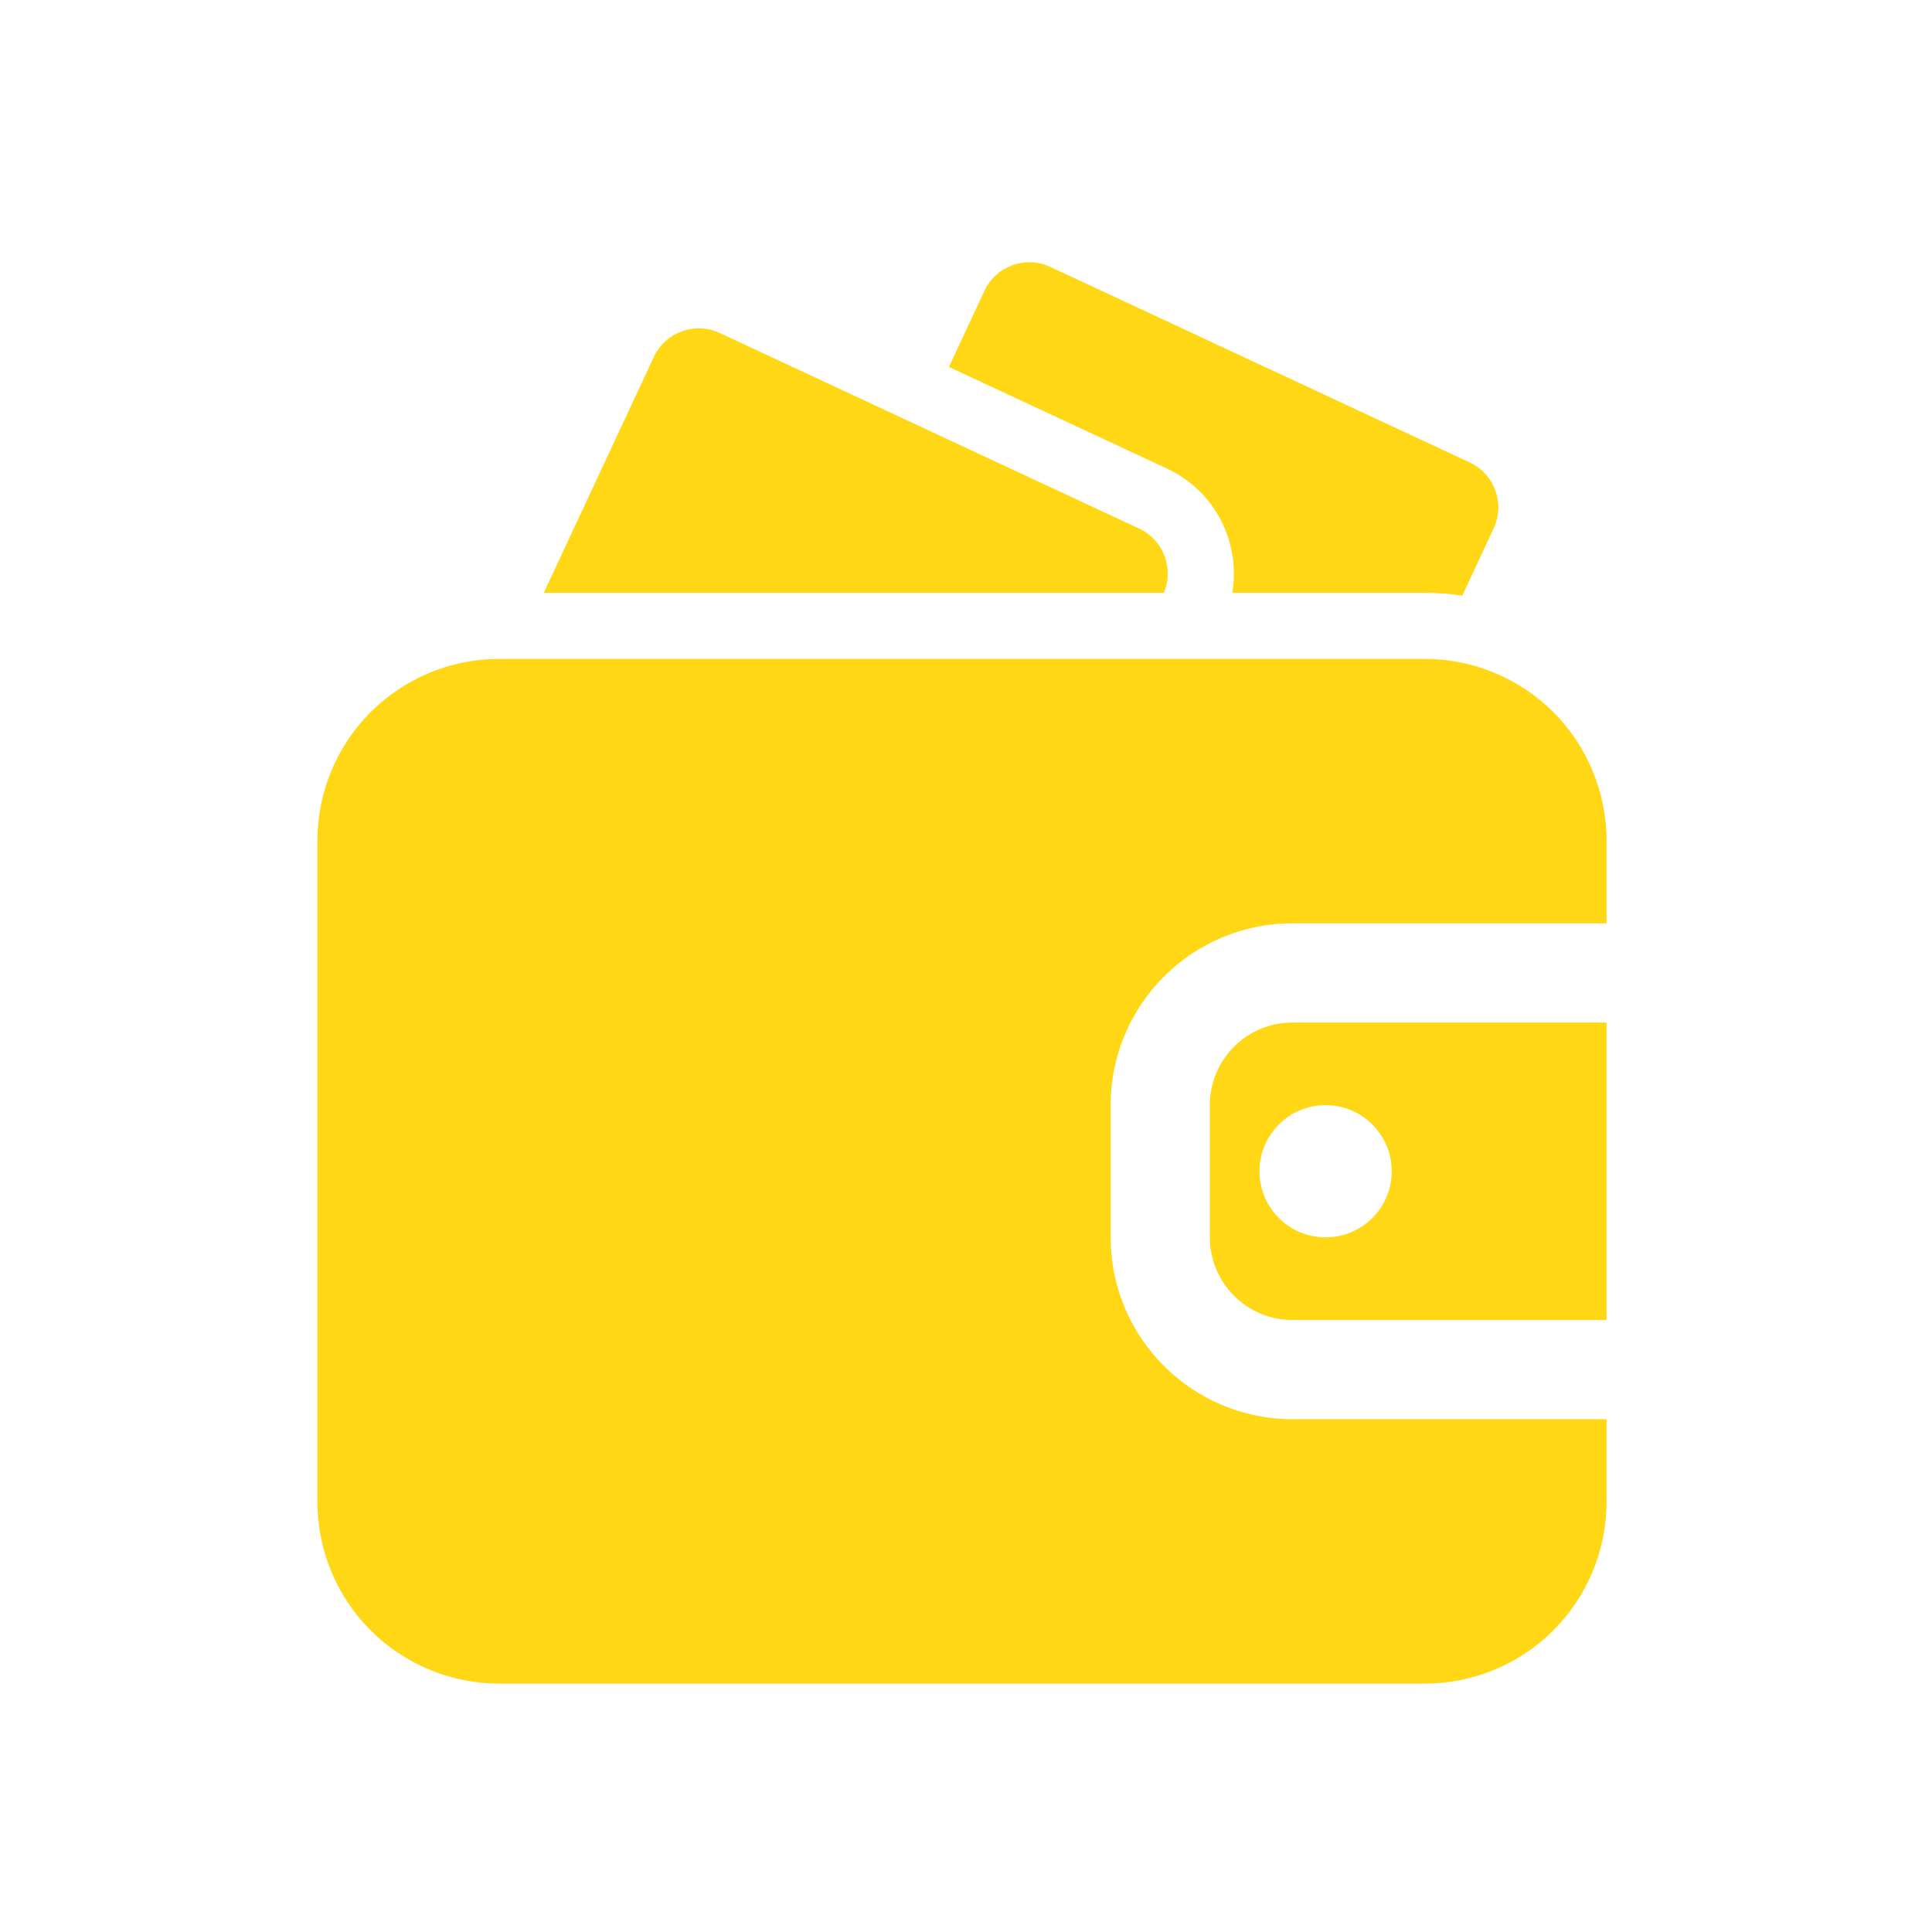 <svg width="140" height="140" viewBox="0 0 140 140" fill="none" xmlns="http://www.w3.org/2000/svg">
<path fill-rule="evenodd" clip-rule="evenodd" d="M116.417 102.838H93.657C86.38 102.838 80.483 96.94 80.483 89.663V80.082C80.483 72.805 86.38 66.908 93.657 66.908H116.417V60.92C116.417 57.427 115.028 54.074 112.561 51.602C110.089 49.135 106.735 47.745 103.243 47.745C86.653 47.745 52.764 47.745 36.174 47.745C32.682 47.745 29.328 49.135 26.857 51.602C24.389 54.074 23 57.427 23 60.92V108.826C23 112.318 24.389 115.672 26.857 118.144C29.328 120.611 32.682 122 36.174 122H103.243C106.735 122 110.089 120.611 112.561 118.144C115.028 115.672 116.417 112.318 116.417 108.826V102.838ZM116.417 74.094V95.652H93.657C90.351 95.652 87.669 92.969 87.669 89.663V80.082C87.669 76.777 90.351 74.094 93.657 74.094H116.417ZM96.057 80.082C98.701 80.082 100.848 82.228 100.848 84.873C100.848 87.517 98.701 89.663 96.057 89.663C93.413 89.663 91.266 87.517 91.266 84.873C91.266 82.228 93.413 80.082 96.057 80.082Z" fill="#FFD715"/>
<path fill-rule="evenodd" clip-rule="evenodd" d="M89.294 42.955H103.245C104.16 42.955 105.07 43.026 105.966 43.161L108.236 38.284C109.075 36.487 108.299 34.351 106.502 33.512L76.106 19.337C74.309 18.498 72.173 19.279 71.334 21.076L68.762 26.59L84.571 33.958C88.068 35.592 89.912 39.328 89.294 42.955Z" fill="#FFD715"/>
<path fill-rule="evenodd" clip-rule="evenodd" d="M39.406 42.955H84.338C85.085 41.182 84.304 39.122 82.546 38.303L52.149 24.127C50.353 23.289 48.216 24.07 47.378 25.866L39.406 42.955Z" fill="#FFD715"/>
</svg>
